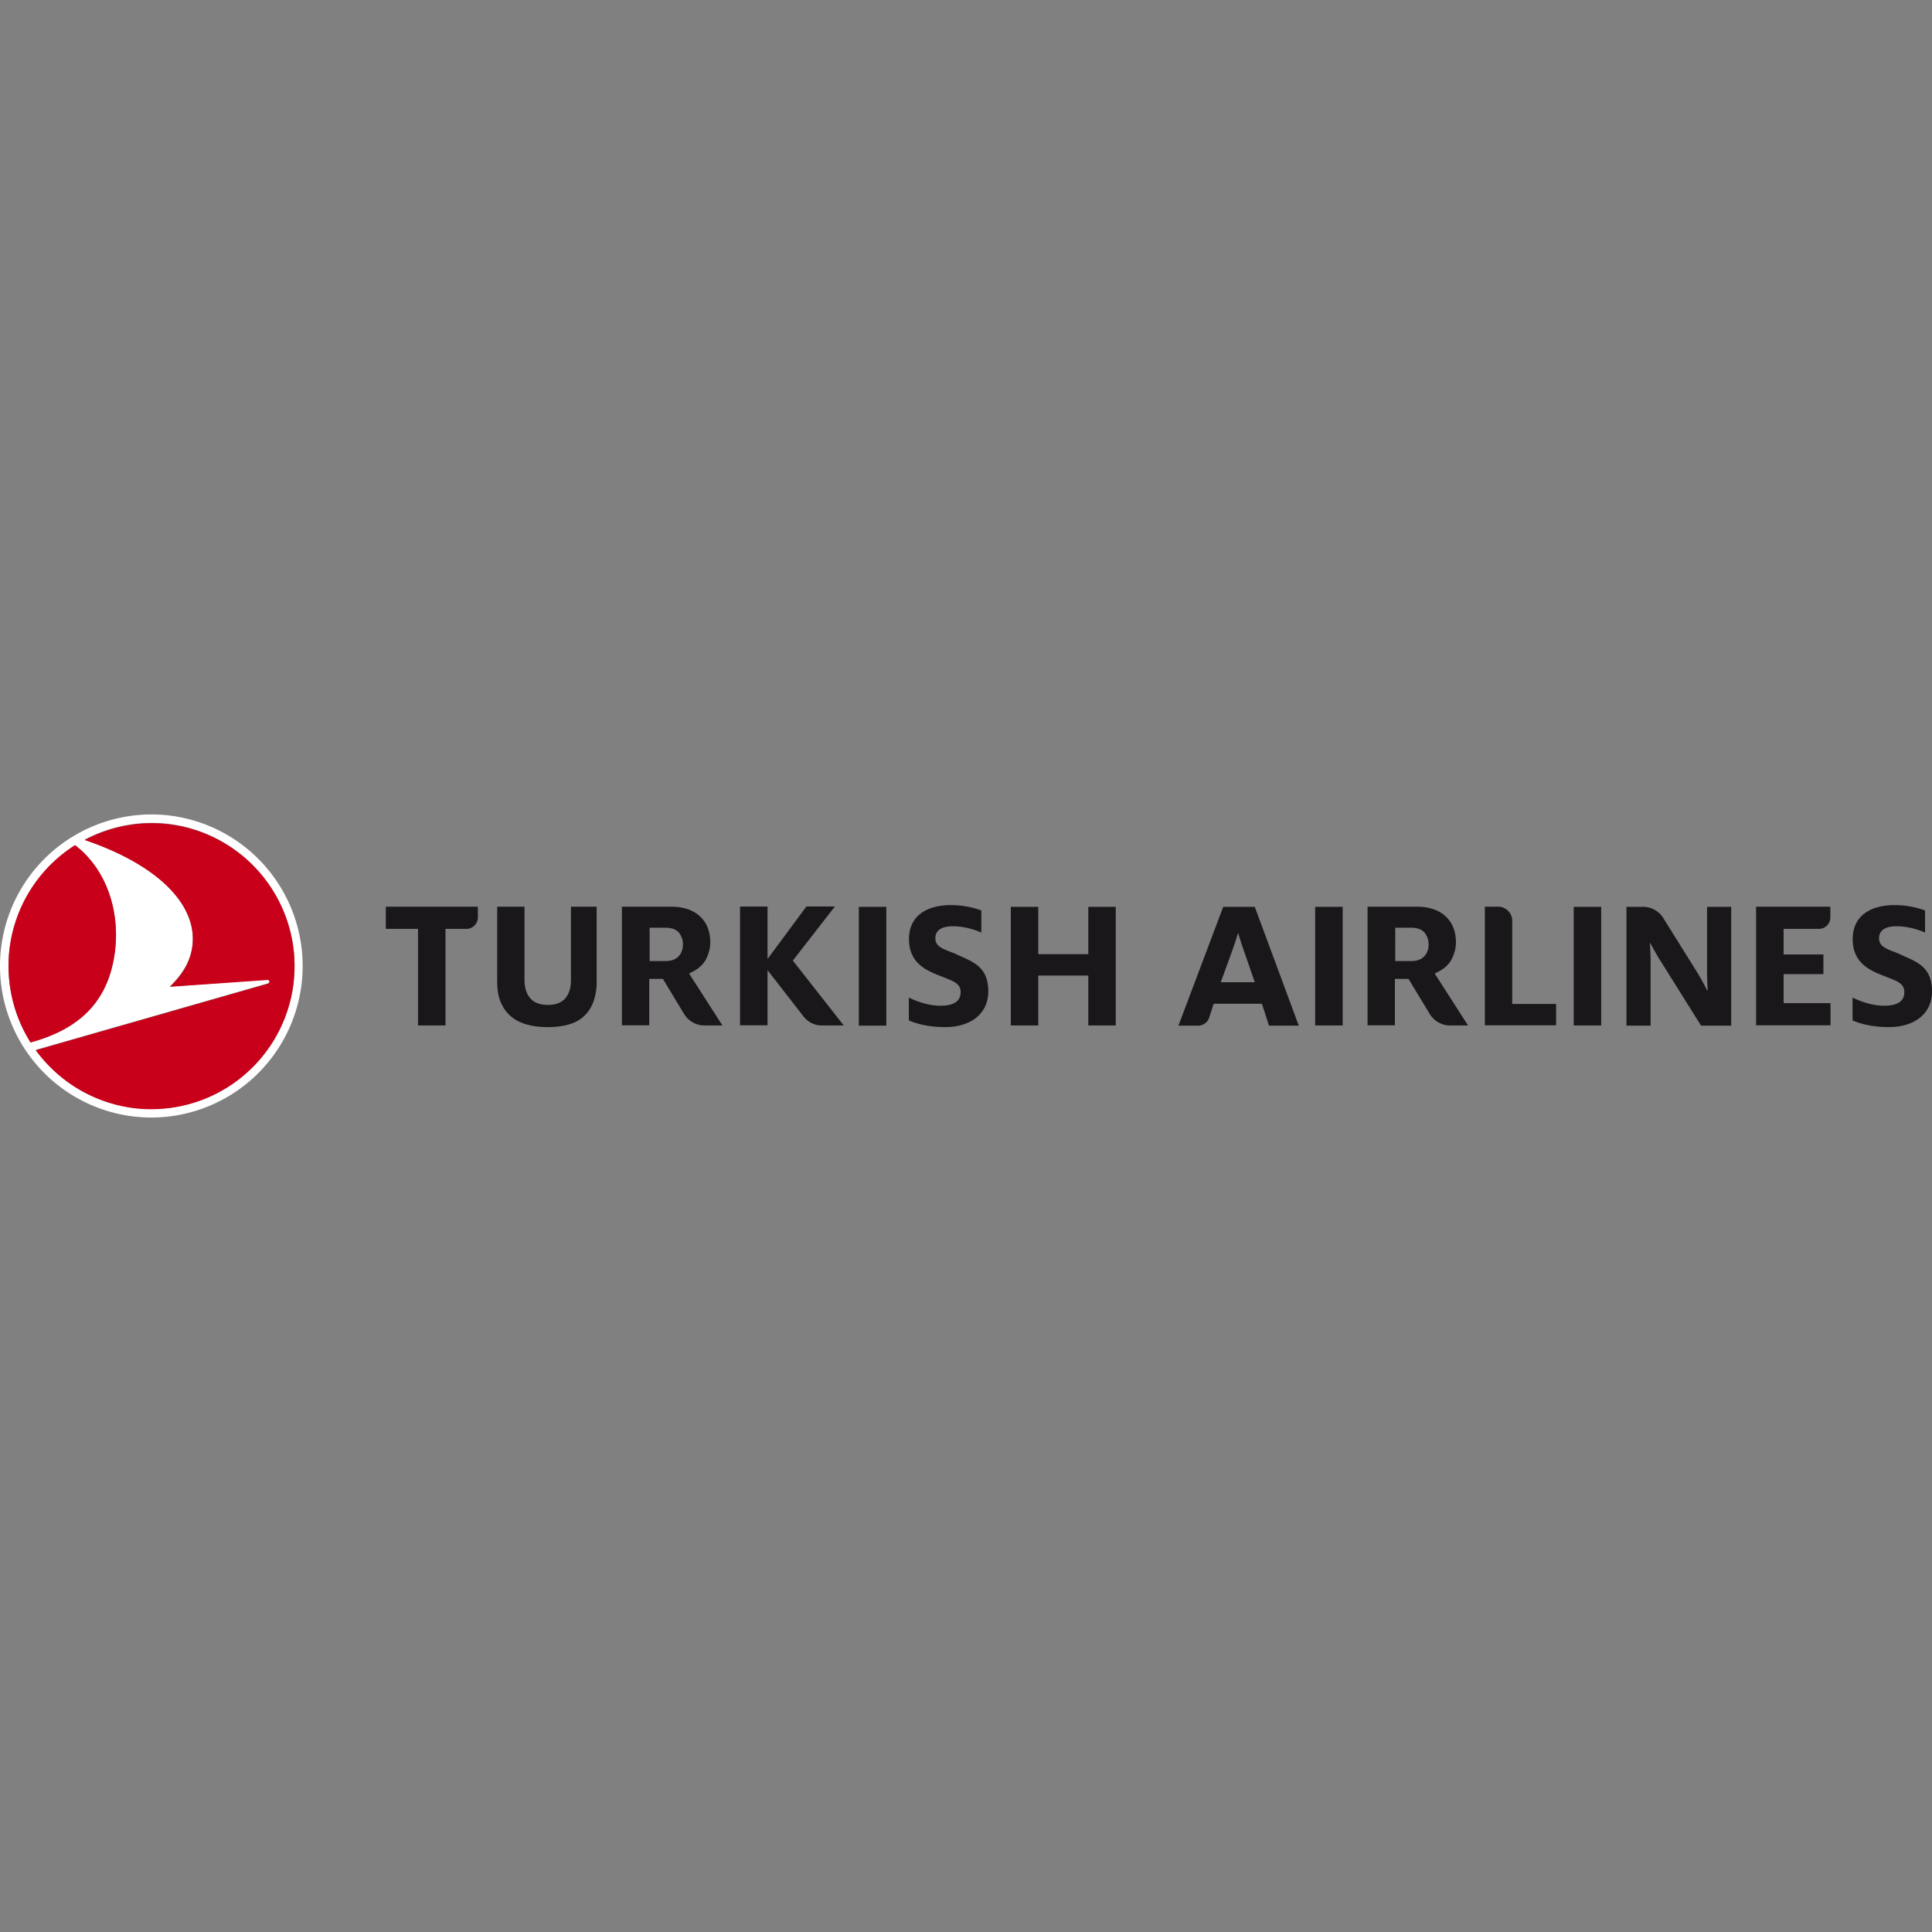 <svg role="img" viewBox="0 0 64 64" xmlns="http://www.w3.org/2000/svg"><rect x="0" y="0" width="64" height="64" fill="#808080" stroke="none"/><title>Turkish Airlines</title><path fill="#ffffff" d="M5.543 27.007a5.021 5.021 0 0 1-.52 10.013A5.021 5.021 0 0 1 0 32.003a5.021 5.021 0 0 1 5.543-4.996zm.262 9.665a4.736 4.736 0 0 0 3.887-5.457 4.746 4.746 0 0 0-4.176-3.93 4.69 4.69 0 0 0-1.281.043 4.614 4.614 0 0 0-1.432.488c2.273.772 3.495 1.946 3.581 3.147.043.74-.305 1.276-.756 1.715l3.217-.225c.09-.005.118.102.01.129l-7.67 2.197a4.738 4.738 0 0 0 3.34 1.93 4.69 4.69 0 0 0 1.28-.043zM3.693 32.11c.418-1.581-.059-3.238-1.206-4.112a4.733 4.733 0 0 0-2.139 4.787 4.72 4.72 0 0 0 .665 1.748c1.222-.338 2.294-.987 2.68-2.423z"/><path fill="#c90019" d="M9.692 31.22a4.74 4.74 0 0 1-3.887 5.457 4.69 4.69 0 0 1-1.28.043 4.757 4.757 0 0 1-3.34-1.93l7.67-2.198c.113-.032.08-.139-.01-.128l-3.217.225c.456-.44.8-.976.756-1.716-.086-1.2-1.308-2.374-3.58-3.146a4.91 4.91 0 0 1 1.43-.488 4.69 4.69 0 0 1 1.282-.043 4.74 4.74 0 0 1 4.176 3.93zM.348 32.785a4.72 4.72 0 0 0 .665 1.748c1.222-.338 2.294-.987 2.68-2.423.418-1.581-.059-3.238-1.206-4.112a4.733 4.733 0 0 0-2.139 4.787z"/><path fill="#1a171b" d="M31.505 29.982c-.81 0-1.394.359-1.394 1.125 0 .66.392.944.804 1.127.606.257.906.294.906.637 0 .295-.225.445-.67.445-.386 0-.755-.134-1.045-.268v.756c.306.129.702.22 1.206.22.815 0 1.426-.419 1.426-1.185 0-.885-.605-1.002-1.125-1.26-.402-.15-.628-.23-.628-.498 0-.252.188-.397.585-.397.364 0 .734.113.938.21v-.735a3.01 3.01 0 0 0-1.003-.177zm31.262 0c-.81 0-1.394.359-1.394 1.125 0 .66.392.944.804 1.127.606.257.906.294.906.637 0 .295-.225.445-.67.445-.386 0-.756-.134-1.045-.268v.756c.306.129.702.22 1.206.22.815 0 1.426-.419 1.426-1.185 0-.885-.607-1.002-1.127-1.26-.402-.15-.627-.23-.627-.498 0-.252.189-.397.586-.397.364 0 .734.113.938.21v-.735a3.01 3.01 0 0 0-1.003-.177zm-38.252.048v3.934h.911v-1.821l.027.031 1.164 1.496c.15.193.369.3.61.3h.724l-1.662-2.117-.026-.033.026-.031 1.367-1.76h-.943l-1.254 1.695-.033.043V30.03zm-11.734.005v.735h1.067v3.2h.91v-3.2h.693c.209 0 .38-.172.38-.381v-.354zm3.683 0 .006.005v2.462c0 .273.036.508.117.696.08.188.193.349.338.472.15.123.327.215.53.268.205.06.44.086.692.086.252 0 .483-.027.687-.086.198-.053.37-.145.503-.268.134-.123.241-.279.316-.472a1.95 1.95 0 0 0 .112-.702v-2.46h-.852v2.433c0 .247-.059.45-.182.595-.123.15-.322.225-.584.225-.263 0-.456-.075-.584-.225-.124-.145-.188-.348-.188-.595v-2.434Zm4.138 0v3.93h.905v-1.539h.452l.706 1.169c.14.23.397.374.665.374h.601l-1.104-1.72.053-.027c.241-.112.407-.257.504-.44.096-.187.145-.374.145-.557 0-.364-.113-.653-.338-.867-.23-.215-.552-.323-.97-.323zm24.7 0v3.93h.906v-1.539h.45l.708 1.169c.14.23.397.375.665.375h.6l-1.104-1.72.054-.028c.24-.112.407-.257.503-.44.097-.187.146-.374.146-.557 0-.364-.113-.653-.338-.867-.23-.215-.553-.323-.97-.323zm3.887 0v3.93h2.359v-.708h-1.454v-2.755a.467.467 0 0 0-.465-.467zm8.984 0v3.935l.005-.006h2.46v-.734h-1.553v-.96h1.318v-.653h-1.318v-.847h1.173a.377.377 0 0 0 .375-.376v-.359zm-29.723.005v3.936h.91V30.04zm5.034 0v3.93h.91v-1.652h1.657v1.651h.91V30.04h-.91v1.567h-1.657V30.04zm7.037 0-1.484 3.936h.653a.388.388 0 0 0 .365-.263l.15-.462h1.598l.235.725h.986l-1.458-3.936zm3.045 0v3.93h.912v-3.93zm8.566 0v3.93h.91v-3.93zm1.747 0v3.936h.799v-2.171c0-.193-.016-.392-.021-.564h.01c.097.177.226.413.35.606l1.333 2.129h.998V30.04h-.8v2.167c0 .176.011.423.022.6h-.021a7.086 7.086 0 0 0-.354-.638l-1.1-1.763a.785.785 0 0 0-.658-.366zm-32.36.692h.53c.194 0 .343.054.434.155a.61.61 0 0 1 .14.402c0 .156-.049.29-.145.392-.097.102-.242.156-.435.156h-.524zm24.7 0h.531c.193 0 .343.054.434.155a.61.61 0 0 1 .14.402c0 .156-.049.29-.145.392-.097.102-.242.156-.435.156h-.524zm-5.21.183h.01c.049.182.124.401.205.632l.342.991H40.44l.36-.991c.08-.225.16-.46.209-.632z"/></svg>